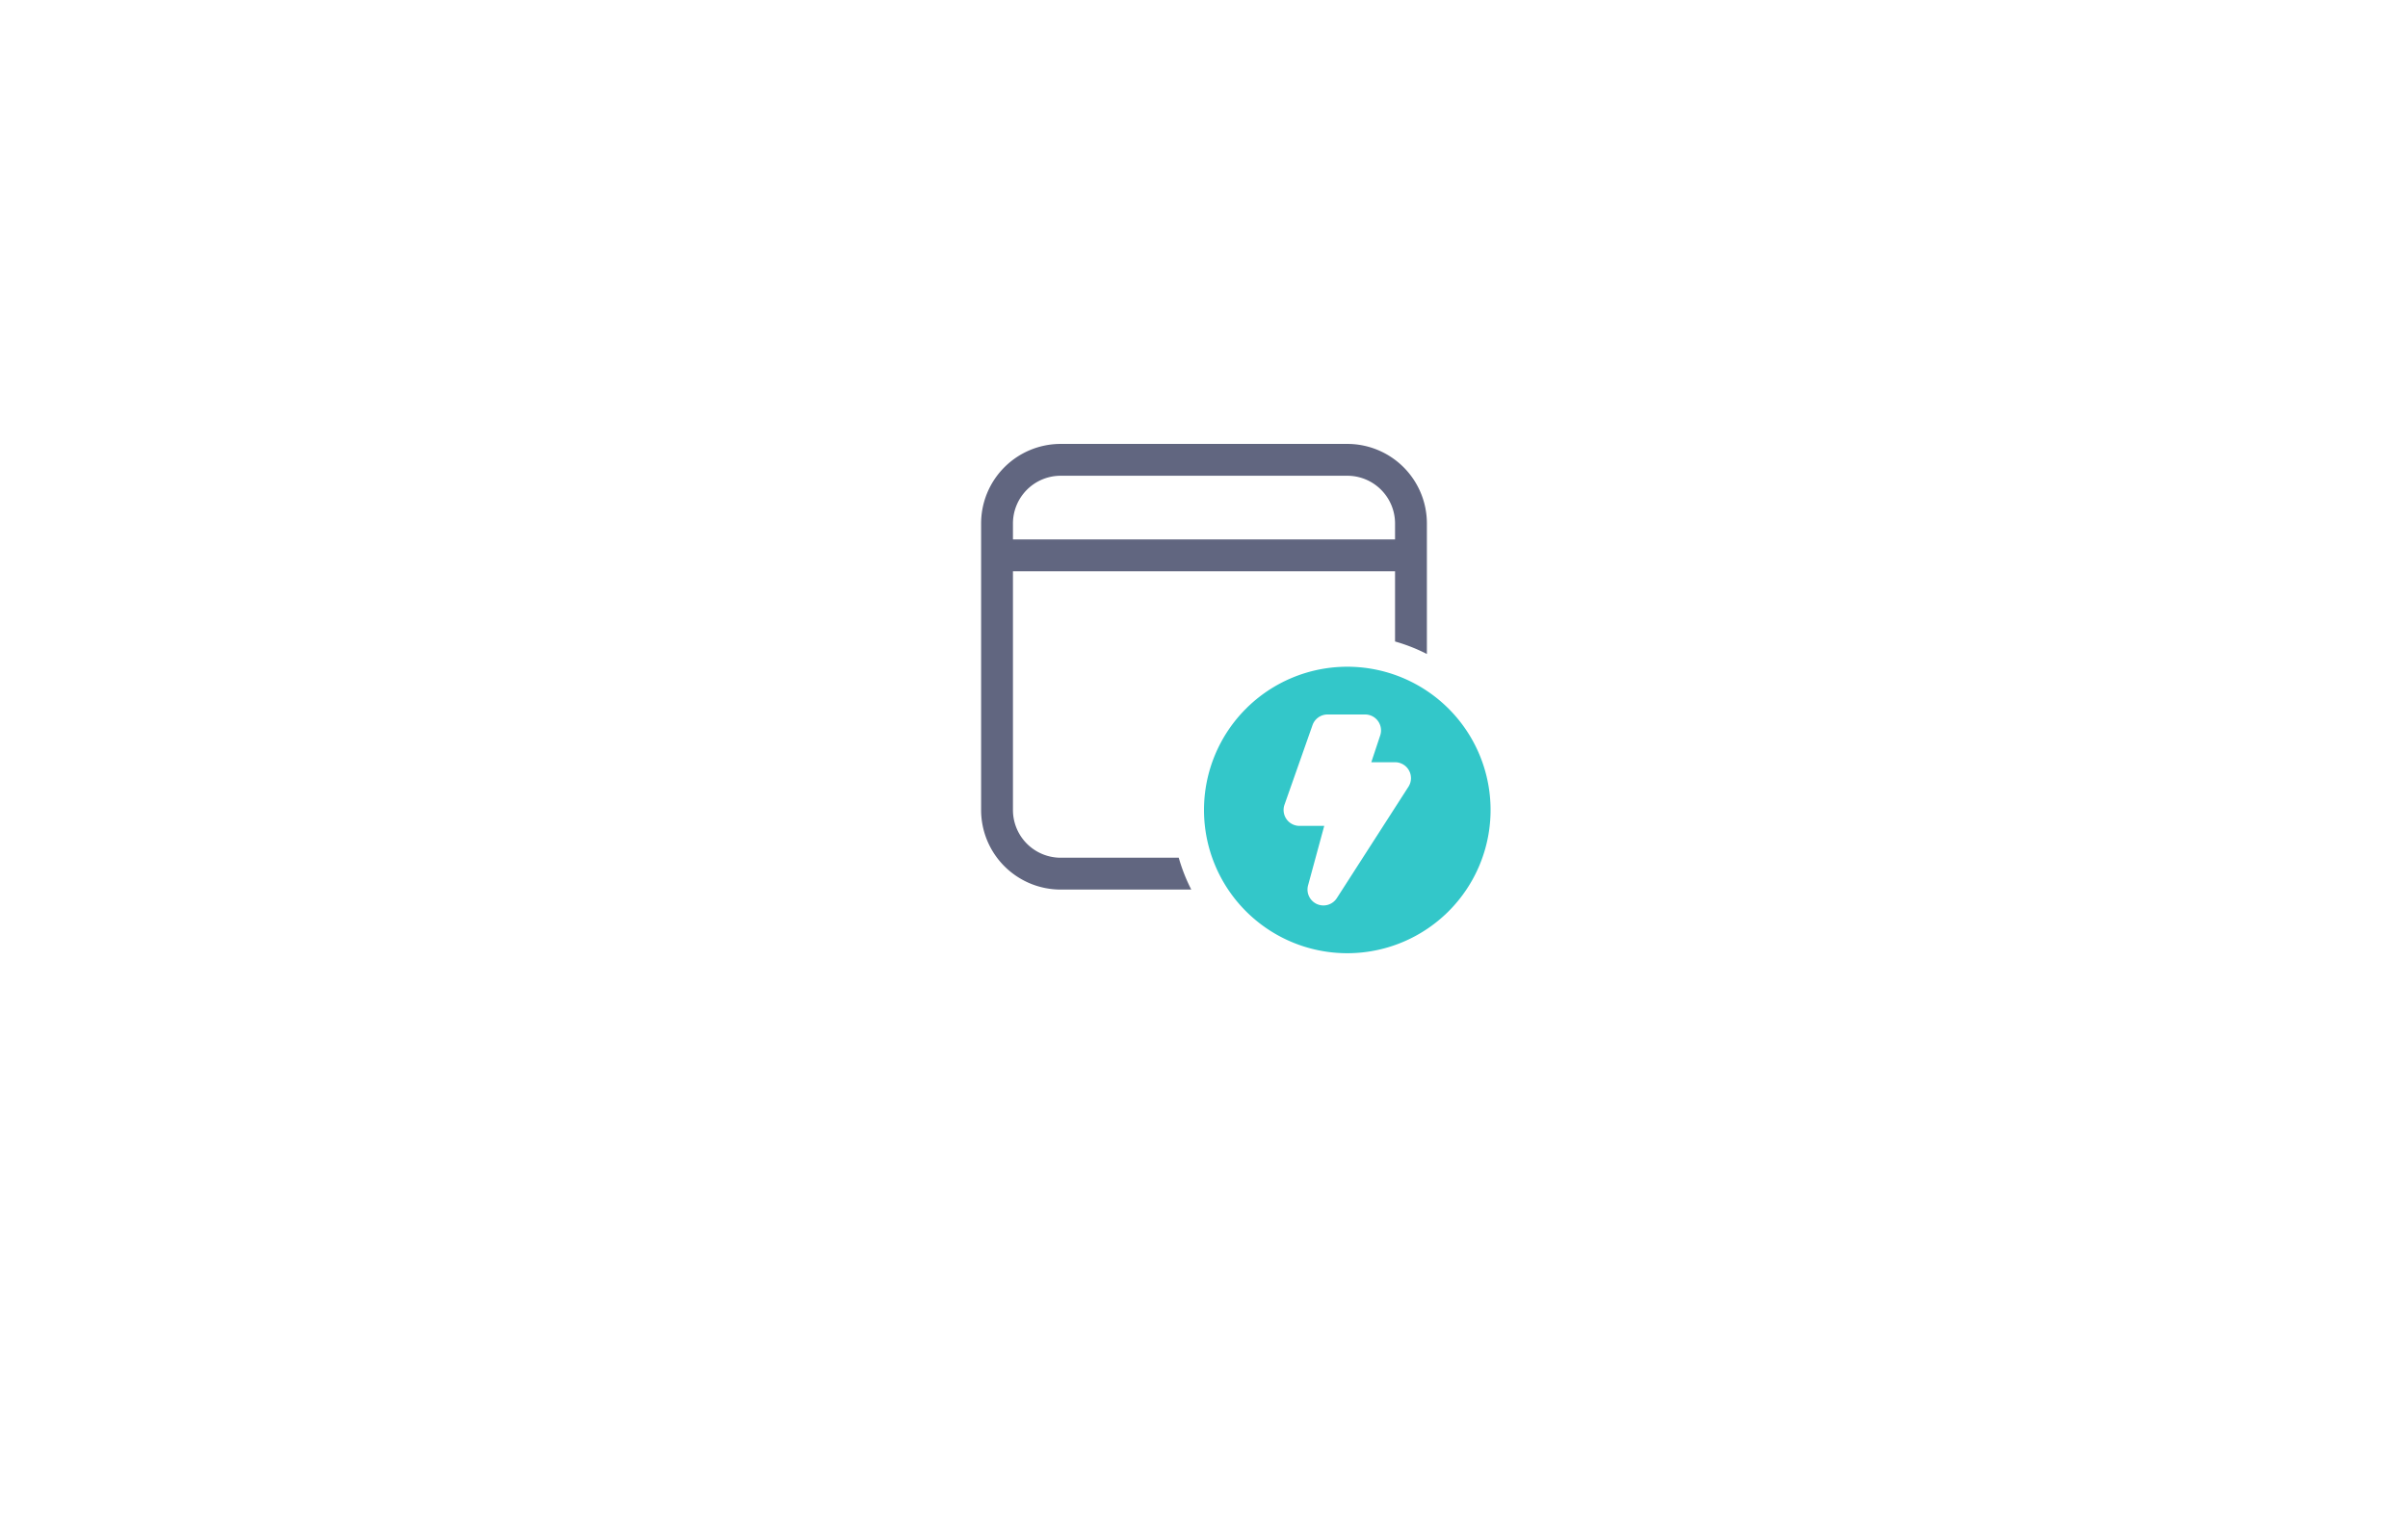 <svg xmlns="http://www.w3.org/2000/svg" width="242" height="154" fill="none" xmlns:v="https://vecta.io/nano"><g filter="url(#A)"><rect x="25.529" y="15.139" width="190.941" height="103.426" rx="12" fill="#fff"/></g><rect x="25" y="14.852" width="192" height="104" rx="12" fill="#fff"/><g fill-rule="evenodd"><path d="M141.057 46.969a8 8 0 0 1 2.343 5.657v13.12c-1.015-.521-2.082-.94-3.2-1.258v-7.062h-38.4v24a4.8 4.8 0 0 0 4.8 4.8h11.862c.314 1.105.735 2.177 1.258 3.2H106.6a8 8 0 0 1-8-8v-28.8a8 8 0 0 1 8-8h28.8a8 8 0 0 1 5.657 2.343zm-5.657.857h-28.8a4.8 4.8 0 0 0-4.8 4.8v1.6h38.4v-1.6a4.8 4.8 0 0 0-4.8-4.8z" fill="#616680"/><path d="M149.8 81.425a14.4 14.4 0 0 1-14.4 14.4 14.4 14.4 0 0 1-14.4-14.4 14.4 14.4 0 0 1 14.4-14.4 14.4 14.4 0 0 1 14.4 14.4zm-17.309-9.306a1.6 1.6 0 0 1 .925-.294h3.776c.253 0 .503.061.729.176a1.6 1.6 0 0 1 .568.489 1.61 1.61 0 0 1 .284.694c.038.251.016.507-.064.747l-.896 2.694h2.387a1.6 1.6 0 0 1 .816.224 1.59 1.59 0 0 1 .588.609 1.6 1.6 0 0 1-.057 1.632l-7.2 11.2a1.6 1.6 0 0 1-1.994.595c-.348-.155-.63-.429-.795-.774s-.2-.736-.1-1.105l1.625-5.981H130.6c-.256 0-.508-.061-.735-.178s-.424-.288-.571-.496-.244-.45-.28-.703-.009-.512.076-.753l2.816-8c.11-.313.314-.583.585-.775z" fill="#33c7c9"/></g><defs><filter id="A" x=".529" y=".139" width="240.941" height="153.426" filterUnits="userSpaceOnUse" color-interpolation-filters="sRGB"><feFlood flood-opacity="0" result="A"/><feColorMatrix in="SourceAlpha" values="0 0 0 0 0 0 0 0 0 0 0 0 0 0 0 0 0 0 127 0"/><feMorphology radius="5" operator="dilate" in="SourceAlpha"/><feOffset dy="10"/><feGaussianBlur stdDeviation="10"/><feColorMatrix values="0 0 0 0 0.306 0 0 0 0 0.373 0 0 0 0 0.486 0 0 0 0.1 0"/><feBlend in2="A"/><feBlend in="SourceGraphic"/></filter></defs></svg>